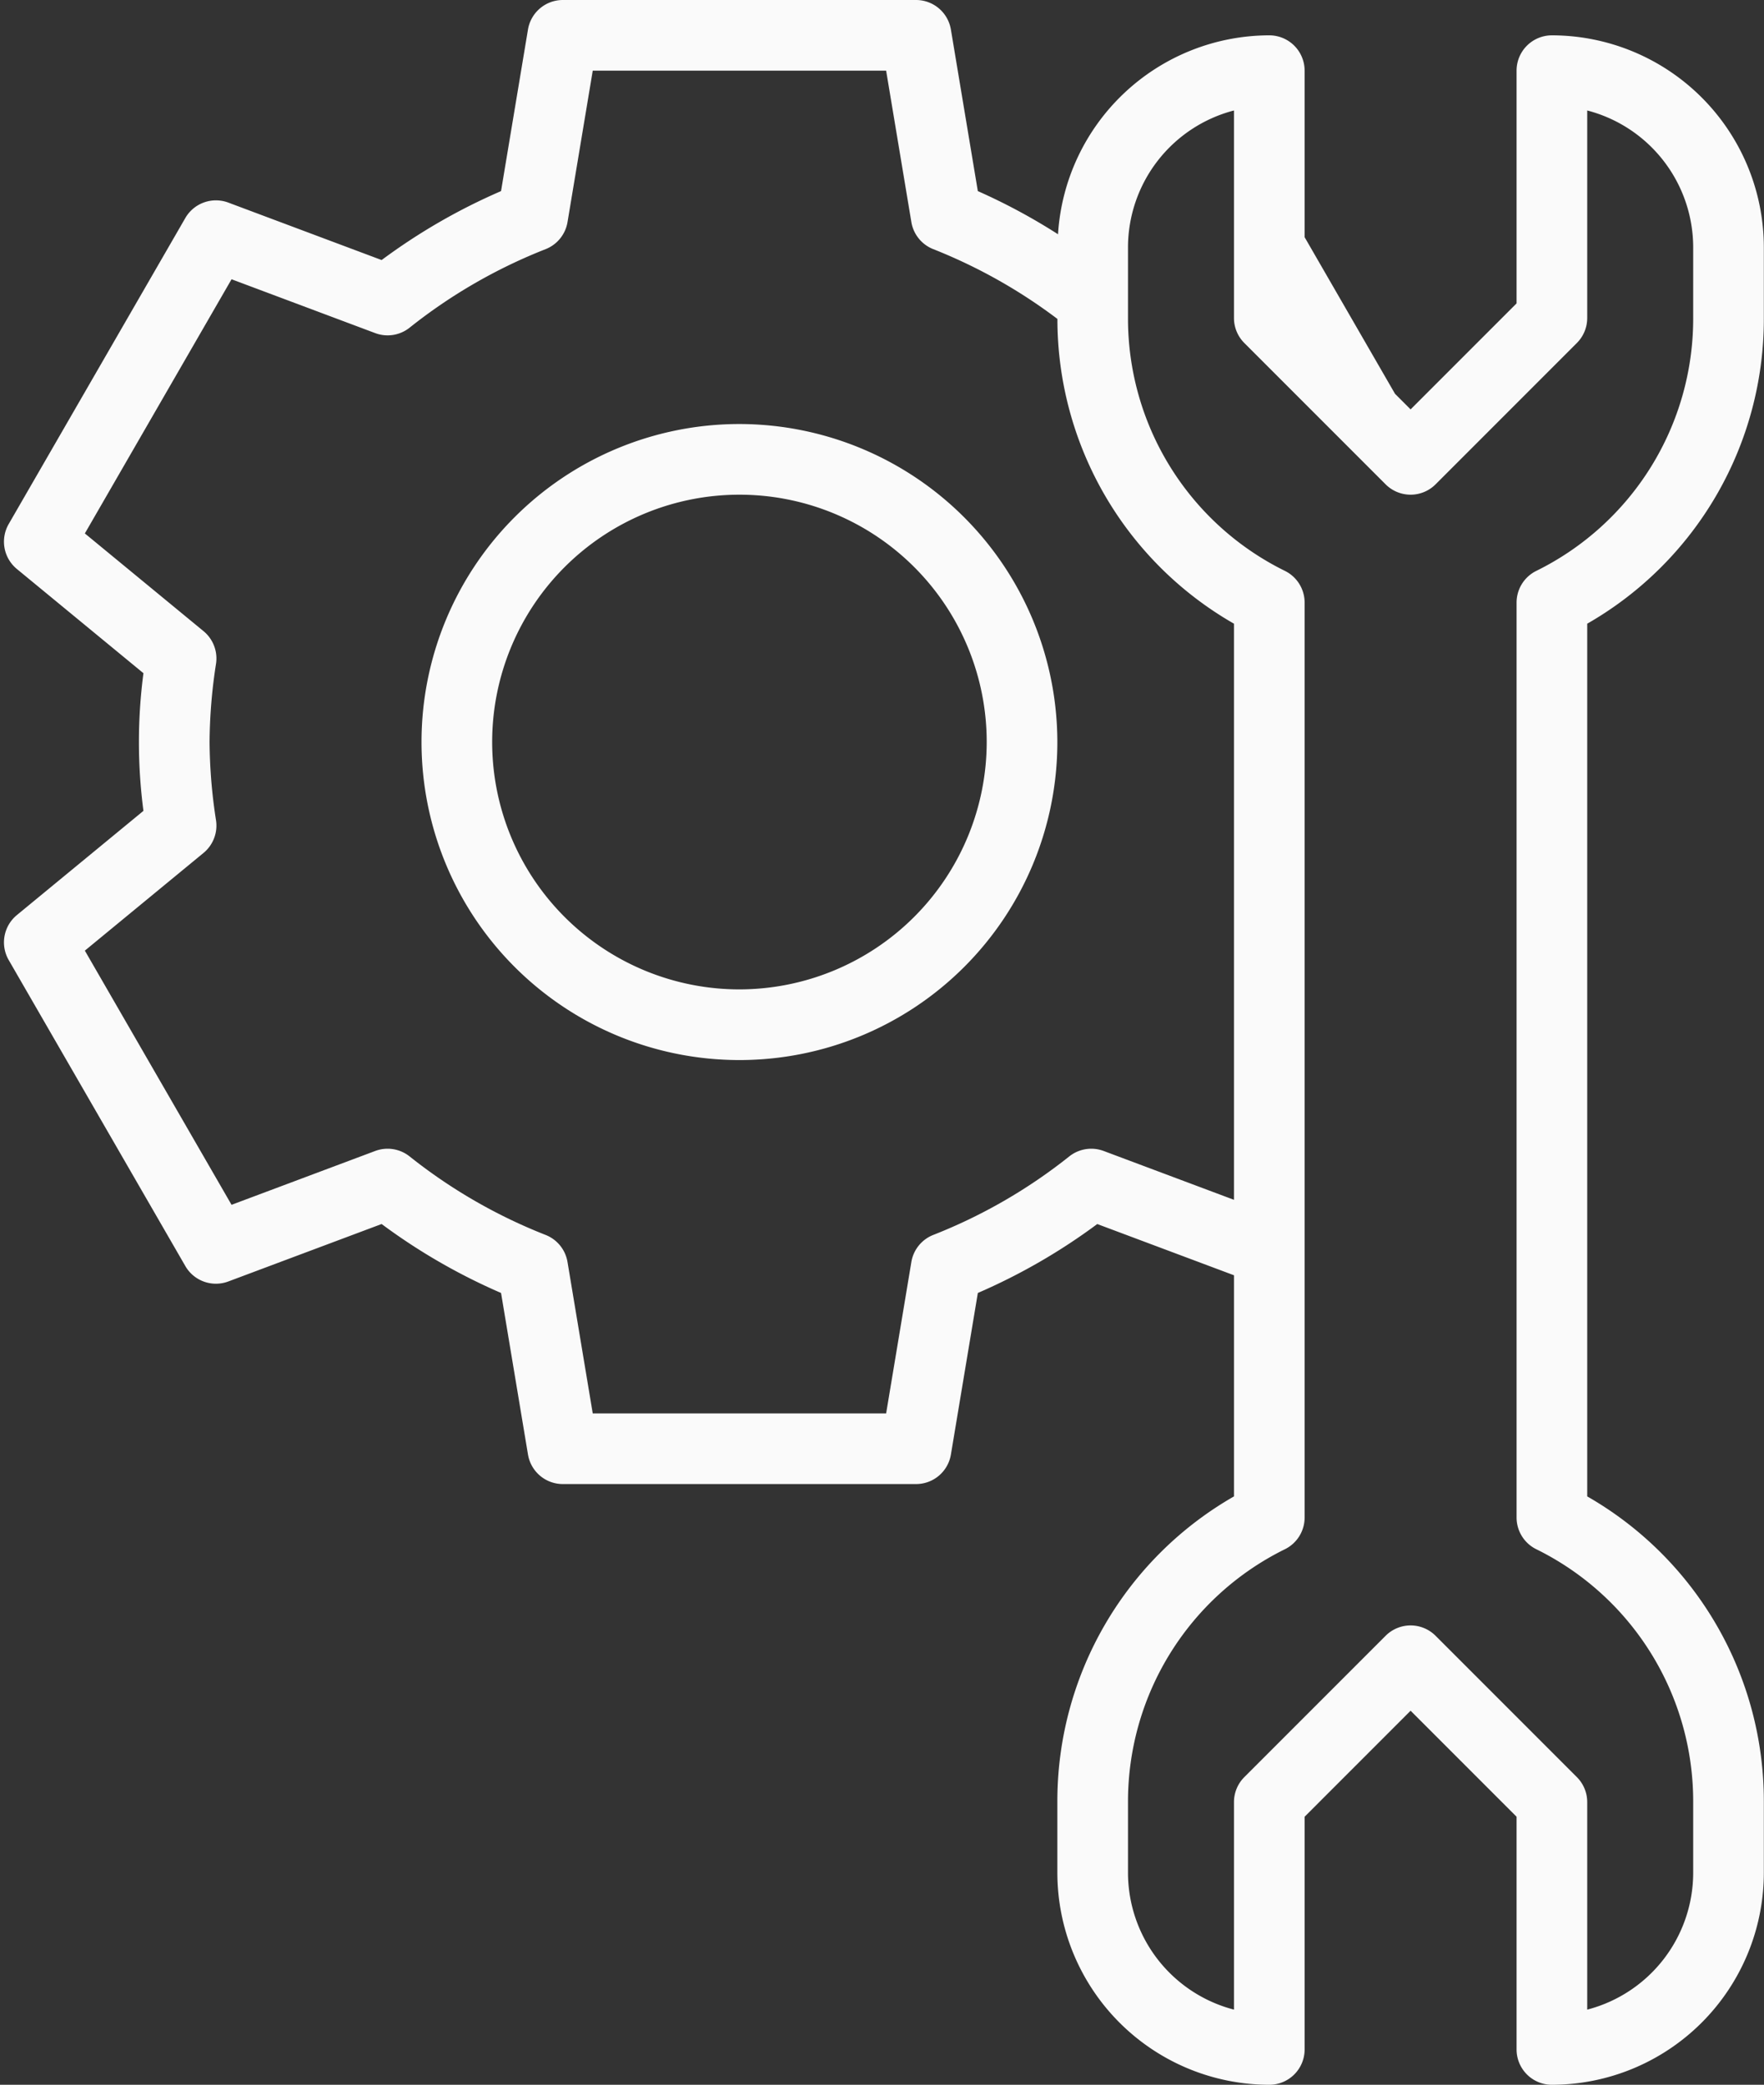 <?xml version="1.0" encoding="UTF-8" standalone="no"?><svg xmlns="http://www.w3.org/2000/svg" xmlns:xlink="http://www.w3.org/1999/xlink" fill="#fafafa" height="472" preserveAspectRatio="xMidYMid meet" version="1" viewBox="-0.9 0.0 399.5 472.0" width="399.5" zoomAndPan="magnify"><rect x="-0.9" y="0.0" width="399.5" height="472.0" fill="#333333" stroke="none"/><g data-name="outline gradient" id="change1_1"><path d="M166.563,96a72,72,0,1,0,72,72A72.084,72.084,0,0,0,166.563,96Zm0,128a56,56,0,1,1,56-56A56.063,56.063,0,0,1,166.563,224Zm184-216a8,8,0,0,0-8,8V68.688l-24,24-3.53-3.531L294.563,53.7V16a8,8,0,0,0-8-8,48.019,48.019,0,0,0-47.85,45.038,135.646,135.646,0,0,0-18.161-9.772l-6.1-36.582A8,8,0,0,0,206.563,0h-80a8,8,0,0,0-7.89,6.684l-6.1,36.582A135.627,135.627,0,0,0,85.528,58.875L50.806,45.867a8.008,8.008,0,0,0-9.735,3.492l-40,69.282a8,8,0,0,0,1.844,10.175l28.672,23.6a119.066,119.066,0,0,0,0,31.164l-28.672,23.6a8,8,0,0,0-1.844,10.175l40,69.282a8,8,0,0,0,9.735,3.492l34.722-13.008a135.627,135.627,0,0,0,27.047,15.609l6.1,36.578a8,8,0,0,0,7.89,6.688h80a8,8,0,0,0,7.891-6.688l6.1-36.578A135.627,135.627,0,0,0,247.6,277.125l30.964,11.6v50.064a79.5,79.5,0,0,0-40,69.211v16a48.053,48.053,0,0,0,48,48,8,8,0,0,0,8-8V411.312l24-24,24,24V464a8,8,0,0,0,8,8,48.052,48.052,0,0,0,48-48V408a79.493,79.493,0,0,0-40-69.211V141.207a79.486,79.486,0,0,0,40-69.207V56A48.052,48.052,0,0,0,350.563,8Zm32,64A63.654,63.654,0,0,1,347,129.266a8,8,0,0,0-4.434,7.16V343.57A8,8,0,0,0,347,350.734,63.645,63.645,0,0,1,382.563,408v16a32.048,32.048,0,0,1-24,30.984V408a7.993,7.993,0,0,0-2.343-5.656l-32-32a8,8,0,0,0-11.313,0l-32,32A7.994,7.994,0,0,0,278.563,408v46.984a32.049,32.049,0,0,1-24-30.984V408a63.646,63.646,0,0,1,35.567-57.266,8,8,0,0,0,4.433-7.164V136.426a8,8,0,0,0-4.433-7.16A63.655,63.655,0,0,1,254.563,72V56a32.06,32.06,0,0,1,24-30.988V72a8,8,0,0,0,2.344,5.656l32,32a8,8,0,0,0,11.313,0l32-32A8,8,0,0,0,358.563,72V25.012a32.059,32.059,0,0,1,24,30.988ZM249.048,260.582a8.011,8.011,0,0,0-7.793,1.238,119.72,119.72,0,0,1-30.8,17.774,8,8,0,0,0-4.957,6.129L199.786,320H133.341l-5.715-34.277a8,8,0,0,0-4.957-6.129,119.72,119.72,0,0,1-30.8-17.774,8.008,8.008,0,0,0-7.793-1.238L51.54,272.773,18.317,215.227,45.2,193.1a8.013,8.013,0,0,0,2.828-7.348A119.313,119.313,0,0,1,46.563,168a119.313,119.313,0,0,1,1.465-17.75A8.013,8.013,0,0,0,45.2,142.9L18.317,120.773,51.54,63.227,84.079,75.418a8,8,0,0,0,7.793-1.238,119.72,119.72,0,0,1,30.8-17.774,8,8,0,0,0,4.957-6.129L133.341,16h66.445L205.5,50.277a8,8,0,0,0,4.957,6.129,119.776,119.776,0,0,1,28.119,15.8,79.477,79.477,0,0,0,39.986,69V271.641Z" fill="inherit"/></g></svg>